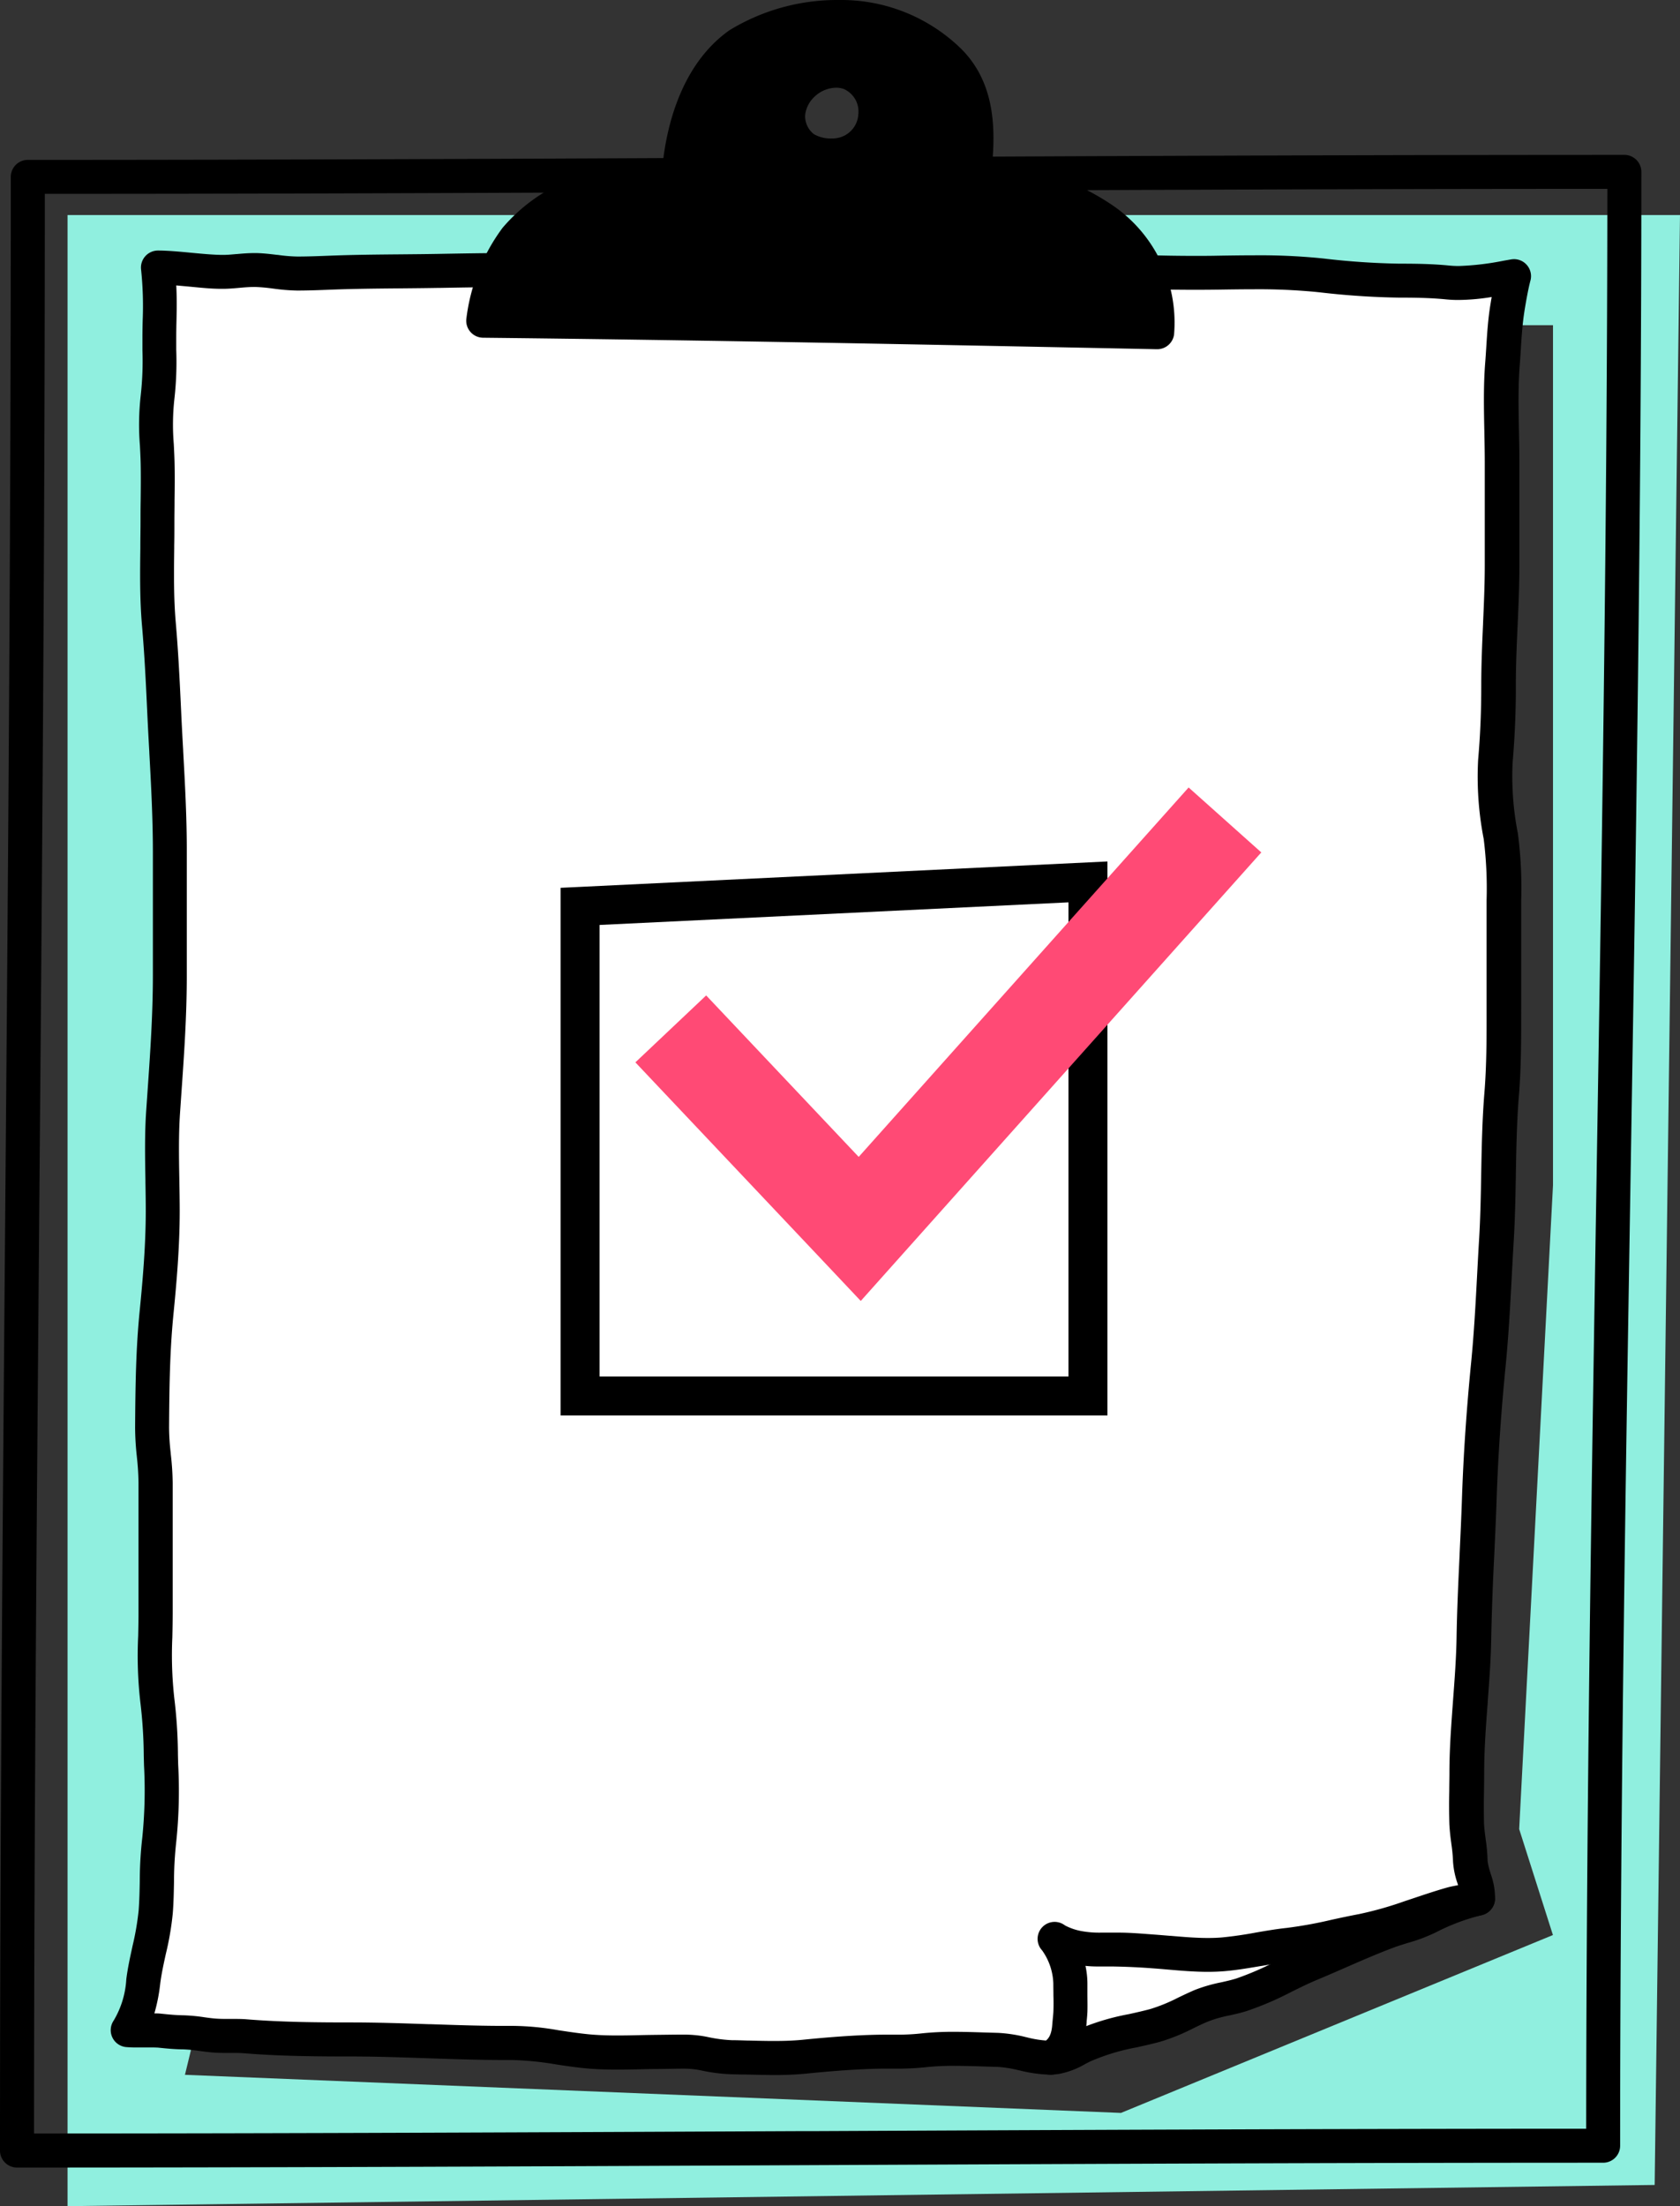 <svg xmlns="http://www.w3.org/2000/svg" width="86.221" height="113.199"><rect width="100%" height="100%" fill="#333333" stroke="none"/><path d="M0 102.165V0h82.754l-1.3 101.077zM7.764 5.649v82.6l-1.739 7.177 48.038 1.955 22.169-9.127-1.732-5.437 1.736-33.04V5.651H7.764Z" style="fill:#90efdf" transform="translate(3.467 11.034)"/><path d="M-17141.559-21043.369h68.471v44.127l-1.74 33.039 1.74 5.434-22.172 9.129-48.039-1.957 1.74-7.172Z" style="fill:#fff" transform="translate(17149.686 21057.575)"/><path d="M39.719 105.97c-.462 0-.923-.012-1.378-.024q-.41-.011-.812-.019a8 8 0 0 1-1.468-.191l-.129-.024a6.7 6.7 0 0 0-1.363-.065c-.55.011-1.1.011-1.651.024a25 25 0 0 1-2.724-.038c-.527-.047-1.053-.125-1.561-.2a16 16 0 0 0-2.394-.235c-1.427.011-2.876-.042-4.277-.089-1.294-.044-2.634-.091-3.948-.091-1.725 0-3.564-.012-5.431-.162a8 8 0 0 0-.774-.018c-.293 0-.584 0-.877-.024-.2-.018-.41-.046-.616-.074a8 8 0 0 0-.909-.088c-.455 0-.835-.045-1.275-.09a7 7 0 0 0-.643 0c-.358 0-.726.011-.967-.014a.373.373 0 0 1-.269-.581 5.1 5.1 0 0 0 .731-2.339c.07-.557.191-1.1.307-1.632a14 14 0 0 0 .332-1.923c.039-.505.049-1.022.058-1.522a20 20 0 0 1 .125-2.188 24.5 24.5 0 0 0 .093-3.782l-.012-.482a24 24 0 0 0-.176-2.78 21 21 0 0 1-.111-3.354c.008-.392.016-.785.016-1.173v-6.708a13 13 0 0 0-.09-1.376 14 14 0 0 1-.093-1.463c.014-2.182.04-4 .23-5.921.164-1.653.315-3.425.316-5.178 0-.529-.009-1.062-.019-1.6-.02-1.159-.042-2.358.038-3.528l.062-.892c.145-2.07.281-4.026.282-6.077v-6.343c0-1.707-.092-3.448-.184-5.132q-.058-1.023-.107-2.046c-.073-1.593-.145-3.03-.271-4.483-.114-1.3-.1-2.633-.083-3.919 0-.448.011-.9.011-1.342q-.002-.535.007-1.071c.007-.654.014-1.307 0-1.958q-.012-.45-.038-.9a13 13 0 0 1 .037-2.506 16 16 0 0 0 .092-2.385v-.657c0-.3.006-.582.012-.867a18.5 18.5 0 0 0-.086-2.673.372.372 0 0 1 .37-.413c.484 0 1.091.057 1.679.112.616.058 1.255.117 1.717.109.232 0 .46-.025.687-.045a9 9 0 0 1 .975-.047c.348.009.688.052 1.016.091a9 9 0 0 0 1.075.089c.564 0 1.126-.022 1.689-.045 1.838-.072 3.7-.058 5.541-.091 1.294-.024 2.57-.047 3.884-.045h.006c.663 0 1.335-.046 1.985-.091s1.345-.091 2.034-.091h.449c1.512 0 3.085 0 4.624-.083 1.049-.055 2.106-.013 3.13.029.672.027 1.345.055 2.016.055h4.534c1.365 0 2.727.022 4.089.045 2.611.043 5.276.042 7.755.169 1.758.09 3.6.133 5.479.1a44 44 0 0 1 5.127.115l.283.029a38 38 0 0 0 3.911.264c.806 0 1.667.008 2.551.1a11.4 11.4 0 0 0 2.905-.259l.372-.065a.37.37 0 0 1 .338.116.37.37 0 0 1 .084.348c-.142.528-.271 1.327-.32 1.628-.106.648-.148 1.327-.189 1.984q-.025.413-.056.824c-.088 1.12-.064 2.29-.041 3.421.011.53.022 1.059.022 1.584v5.3c0 1.022-.046 2.058-.091 3.059s-.093 2.062-.091 3.086c0 1.36-.052 2.647-.165 3.93a15.6 15.6 0 0 0 .276 3.766 21 21 0 0 1 .161 3.359v5.573c0 1.436 0 2.921-.115 4.39-.111 1.363-.136 2.755-.16 4.1a81 81 0 0 1-.109 3.385c-.037.6-.069 1.206-.1 1.808-.079 1.493-.162 3.036-.312 4.559a106 106 0 0 0-.468 6.938c-.032.942-.076 1.885-.12 2.83-.065 1.4-.133 2.84-.156 4.254-.018 1.1-.1 2.2-.182 3.274-.096 1.196-.186 2.432-.186 3.647 0 .3 0 .6-.009.906-.008.558-.017 1.135 0 1.694.011.286.049.571.089.872a9 9 0 0 1 .1 1.065 3.4 3.4 0 0 0 .176.774 3.4 3.4 0 0 1 .213 1.18.37.37 0 0 1-.3.332 11 11 0 0 0-2.462.922 8 8 0 0 1-1.368.513c-.237.073-.474.146-.708.232-.83.3-1.667.672-2.476 1.027a76 76 0 0 1-1.46.629c-.466.192-.936.424-1.389.648a16 16 0 0 1-2.222.957c-.289.091-.583.157-.877.223a7 7 0 0 0-1.138.323c-.269.111-.538.24-.808.369a9.6 9.6 0 0 1-1.62.657c-.379.1-.771.19-1.166.279a11.3 11.3 0 0 0-2.5.761q-.136.068-.273.141a3.7 3.7 0 0 1-1.183.458 5.1 5.1 0 0 1-1.868-.177 6.3 6.3 0 0 0-1.188-.189l-.729-.022a21.5 21.5 0 0 0-3.089.047 14 14 0 0 1-1.667.065q-.36-.002-.726.006c-1.048.025-2.184.1-3.682.252-.521.052-1.053.068-1.585.068M35 104.901a5.7 5.7 0 0 1 1.072.083l.13.025a8 8 0 0 0 1.341.178c.27 0 .544.012.819.019a24 24 0 0 0 2.869-.04c1.517-.152 2.67-.231 3.739-.256q.377-.007.744-.006a13 13 0 0 0 1.581-.06 22 22 0 0 1 3.2-.051l.723.021a7 7 0 0 1 1.333.207 4.4 4.4 0 0 0 1.6.169 3.2 3.2 0 0 0 .947-.381l.291-.15a11.9 11.9 0 0 1 2.669-.82c.384-.086.765-.17 1.134-.271a9 9 0 0 0 1.493-.61c.282-.135.562-.269.844-.386a7.5 7.5 0 0 1 1.26-.361c.274-.061.547-.122.816-.206a15 15 0 0 0 2.116-.915c.464-.228.945-.466 1.433-.667s.964-.411 1.445-.623c.82-.36 1.668-.733 2.52-1.044.246-.09.5-.167.745-.243a7.6 7.6 0 0 0 1.247-.464 12.6 12.6 0 0 1 2.341-.917 6 6 0 0 0-.166-.64 3.8 3.8 0 0 1-.207-.979 8 8 0 0 0-.093-.974c-.041-.306-.084-.621-.1-.944a29 29 0 0 1 0-1.734c0-.3.009-.6.009-.894 0-1.244.095-2.493.186-3.7.08-1.059.162-2.153.18-3.23.023-1.426.091-2.876.157-4.277.044-.941.088-1.88.12-2.82.075-2.239.228-4.523.471-6.985.148-1.507.23-3.041.309-4.526.032-.6.064-1.208.1-1.813.067-1.116.088-2.254.107-3.354.025-1.358.05-2.763.163-4.15.117-1.438.115-2.907.112-4.328v-5.569a21 21 0 0 0-.153-3.239 16.2 16.2 0 0 1-.282-3.948c.111-1.262.164-2.526.162-3.864 0-1.042.045-2.1.091-3.12.044-.994.09-2.021.09-3.027v-5.3c0-.519-.011-1.043-.021-1.569-.024-1.149-.049-2.338.042-3.495.022-.27.038-.542.056-.813.043-.675.086-1.373.2-2.057.056-.348.126-.759.205-1.142a11 11 0 0 1-2.923.234c-.851-.084-1.691-.092-2.478-.093a40 40 0 0 1-3.986-.268l-.282-.029a44 44 0 0 0-5.041-.112 87 87 0 0 1-5.529-.1c-1.179-.061-2.4-.123-3.634-.123-1.368 0-2.732-.023-4.095-.046s-2.716-.045-4.077-.045h-4.539a50 50 0 0 1-2.047-.055c-1.006-.04-2.047-.083-3.059-.028-1.558.084-3.133.085-4.664.083h-.449c-.662 0-1.334.046-1.983.091s-1.348.091-2.036.091h-.081c-1.268 0-2.532.023-3.8.045-1.84.034-3.693.019-5.525.091-.572.022-1.144.045-1.717.045a10 10 0 0 1-1.166-.094c-.325-.04-.633-.078-.946-.087a8 8 0 0 0-.888.045c-.245.022-.489.043-.738.048a15 15 0 0 1-1.8-.112c-.409-.038-.828-.078-1.2-.1a20 20 0 0 1 .049 2.347c-.006.279-.012.558-.012.85v.649a17 17 0 0 1-.1 2.5 12.3 12.3 0 0 0-.03 2.365q.025.452.038.918c.016.659.009 1.322 0 1.984 0 .354-.007.709-.007 1.063q-.002.674-.011 1.35c-.016 1.268-.031 2.58.079 3.847.128 1.466.2 2.911.274 4.513q.048 1.019.106 2.038c.093 1.7.19 3.448.186 5.175v6.348c0 2.077-.138 4.046-.284 6.129l-.061.891c-.078 1.139-.057 2.321-.037 3.464.009.539.019 1.077.019 1.61 0 1.785-.154 3.58-.32 5.252-.187 1.885-.212 3.69-.227 5.852a13 13 0 0 0 .089 1.383 14 14 0 0 1 .094 1.454v6.694q-.002.59-.017 1.189a20 20 0 0 0 .1 3.233 25 25 0 0 1 .182 2.866l.012.48a25 25 0 0 1-.1 3.9 19 19 0 0 0-.119 2.1 25 25 0 0 1-.061 1.567 15 15 0 0 1-.346 2.025 20 20 0 0 0-.3 1.566 6.7 6.7 0 0 1-.53 2.1h.286c.309 0 .575-.009.73.008.422.043.787.081 1.208.086a8 8 0 0 1 1 .094q.29.042.581.07c.269.024.537.022.807.02s.558 0 .837.02c1.84.148 3.662.16 5.371.16 1.327 0 2.673.045 3.973.091 1.394.048 2.835.1 4.248.089a14.7 14.7 0 0 1 2.508.243c.5.075 1.013.151 1.516.2a25 25 0 0 0 2.643.035c.554-.013 1.1-.015 1.654-.024.146 0 .294-.006.443-.006"/><path d="M39.719 106.47c-.459 0-.92-.012-1.391-.024h-.178l-.629-.015a8.7 8.7 0 0 1-1.553-.2l-.127-.024a4.4 4.4 0 0 0-.84-.062q-.204-.001-.421.005c-.255.005-.514.008-.765.011-.29 0-.589.006-.884.013-.38.009-.81.019-1.239.019-.592 0-1.081-.018-1.54-.058-.545-.048-1.078-.128-1.593-.205a15.5 15.5 0 0 0-2.3-.23h-.418c-1.223 0-2.458-.042-3.653-.082l-.33-.011c-1.264-.043-2.571-.088-3.849-.088-1.739 0-3.595-.013-5.471-.164a6 6 0 0 0-.519-.018h-.314c-.265 0-.54 0-.821-.025-.216-.019-.431-.048-.639-.076h-.014a7 7 0 0 0-.834-.082c-.47-.005-.855-.045-1.3-.091h-.019c-.024 0-.083-.006-.21-.006h-.835a6 6 0 0 1-.567-.021.873.873 0 0 1-.632-1.36 4.64 4.64 0 0 0 .648-2.12c.073-.577.195-1.132.313-1.67v-.008a14 14 0 0 0 .321-1.855c.038-.5.048-1 .057-1.493a20 20 0 0 1 .13-2.244 24 24 0 0 0 .088-3.7l-.013-.489a24 24 0 0 0-.171-2.717 21 21 0 0 1-.115-3.435c.008-.383.016-.779.016-1.162v-6.701a13 13 0 0 0-.083-1.32v-.009a14 14 0 0 1-.091-1.506c.014-2.195.041-4.028.233-5.967.163-1.639.313-3.395.314-5.129 0-.494-.008-1-.017-1.495v-.111c-.021-1.164-.042-2.367.039-3.553l.062-.893c.144-2.061.28-4.008.281-6.043v-6.35c0-1.682-.09-3.406-.182-5.073v-.031c-.037-.657-.075-1.358-.107-2.05-.073-1.582-.143-3.01-.27-4.463-.116-1.333-.1-2.673-.084-3.969v-.136c0-.394.009-.8.009-1.2 0-.368 0-.735.007-1.076.007-.639.014-1.3 0-1.94-.007-.3-.022-.588-.037-.885v-.008a13.4 13.4 0 0 1 .041-2.593 16 16 0 0 0 .087-2.31v-.663c0-.3.006-.6.013-.878a18 18 0 0 0-.083-2.607.872.872 0 0 1 .867-.968c.507 0 1.127.058 1.726.115.66.063 1.238.114 1.662.107.205 0 .411-.022.628-.041h.024c.31-.028.592-.051.9-.051h.134c.362.01.7.051 1.032.091h.032a8 8 0 0 0 1.015.086c.572 0 1.157-.024 1.673-.044 1.2-.047 2.416-.058 3.6-.068.642-.006 1.306-.011 1.956-.023 1.225-.022 2.493-.045 3.79-.045h.109c.65 0 1.312-.045 1.951-.089h.018a30 30 0 0 1 2.051-.091h.97c1.527 0 2.8-.014 4.076-.083.347-.018.709-.027 1.106-.027a51 51 0 0 1 2.071.055 49 49 0 0 0 2 .054h4.534c1.406 0 2.836.024 4.1.045.676.011 1.367.02 2.035.028 1.913.023 3.892.047 5.738.142 1.453.074 2.89.112 4.272.112.392 0 .787 0 1.174-.009.622-.01 1.266-.02 1.918-.02a32 32 0 0 1 3.267.138l.283.029a38 38 0 0 0 3.861.262c.822 0 1.7.009 2.6.1q.212.02.455.02a14 14 0 0 0 2.314-.274l.373-.065a1 1 0 0 1 .15-.013.873.873 0 0 1 .84 1.1c-.134.5-.261 1.28-.309 1.574v.006c-.1.629-.144 1.292-.184 1.934v.01c-.017.27-.035.548-.056.823-.086 1.091-.062 2.244-.04 3.359v.013c.012.566.022 1.078.022 1.594v5.3c0 1.04-.046 2.078-.091 3.082-.043.952-.092 2.031-.09 3.063a45 45 0 0 1-.167 3.975 15.2 15.2 0 0 0 .272 3.644 21.6 21.6 0 0 1 .168 3.439v5.564c0 1.441.005 2.932-.116 4.431-.11 1.344-.134 2.725-.158 4.061v.057c-.02 1.1-.041 2.234-.109 3.359-.038.619-.07 1.231-.1 1.8-.079 1.493-.162 3.037-.313 4.581-.24 2.439-.393 4.7-.466 6.905-.031.912-.073 1.824-.121 2.837v.02a137 137 0 0 0-.154 4.219c-.018 1.1-.1 2.194-.18 3.255v.048c-.09 1.181-.182 2.4-.182 3.608 0 .3-.005.609-.009.906v.027a38 38 0 0 0 0 1.649c.01.259.046.527.084.812v.012a9 9 0 0 1 .1 1.125 3.4 3.4 0 0 0 .151.623v.014a3.7 3.7 0 0 1 .232 1.367.88.88 0 0 1-.7.778 10.6 10.6 0 0 0-2.331.876 8.6 8.6 0 0 1-1.451.547c-.226.07-.461.142-.683.223-.809.3-1.633.658-2.43 1.007l-.049.021c-.47.206-.957.42-1.438.619-.45.186-.91.413-1.355.632l-.016.008a16 16 0 0 1-2.281.979c-.307.1-.615.166-.912.233h-.005a6.4 6.4 0 0 0-1.055.3c-.249.1-.5.221-.759.347l-.025.012a10 10 0 0 1-1.7.689c-.364.1-.744.184-1.111.267l-.076.017a11 11 0 0 0-2.392.721l-.207.106-.056.029a4.2 4.2 0 0 1-1.339.509 3.5 3.5 0 0 1-.516.037 7 7 0 0 1-1.534-.221h-.014a6 6 0 0 0-1.081-.175l-.732-.022a45 45 0 0 0-1.48-.032 13 13 0 0 0-1.537.075 14 14 0 0 1-1.566.068h-.159c-.224 0-.475 0-.714.005-1.037.025-2.161.1-3.644.25a16 16 0 0 1-1.662.072m-4.72-2.073a6.3 6.3 0 0 1 1.165.092l.131.025a7.4 7.4 0 0 0 1.257.169c.268 0 .546.012.814.019h.063c.425.011.864.022 1.294.022.572 0 1.036-.02 1.458-.061 1.529-.153 2.694-.233 3.776-.258.213-.005.42-.006.632-.006h.37a11 11 0 0 0 1.277-.058 15 15 0 0 1 1.732-.087c.522 0 1.04.017 1.541.033l.721.021a7.4 7.4 0 0 1 1.427.219l.032.007a5.5 5.5 0 0 0 1.121.175 2 2 0 0 0 .258-.019 2.9 2.9 0 0 0 .791-.329l.049-.026q.124-.066.254-.13a12.2 12.2 0 0 1 2.772-.858l.042-.009c.376-.084.731-.163 1.077-.258a8.7 8.7 0 0 0 1.409-.579c.283-.135.575-.275.869-.4a8 8 0 0 1 1.343-.387l.034-.008c.259-.058.5-.113.741-.188a15 15 0 0 0 2.044-.886l.026-.013c.464-.228.943-.464 1.438-.668.468-.193.946-.4 1.408-.606l.033-.014c.826-.362 1.679-.737 2.544-1.054.268-.1.547-.183.77-.252h.006a7 7 0 0 0 1.158-.429 14 14 0 0 1 1.969-.818l-.045-.151a4.2 4.2 0 0 1-.228-1.116 8 8 0 0 0-.088-.913v-.018a11 11 0 0 1-.1-.975 33 33 0 0 1-.006-1.708v-.05c0-.291.009-.592.009-.887 0-1.264.1-2.522.188-3.738.075-1 .161-2.124.179-3.2.023-1.426.091-2.872.157-4.27v-.036c.043-.918.088-1.868.119-2.8.075-2.252.23-4.547.473-7.017.148-1.506.229-3.03.307-4.5l.011-.211c.028-.525.057-1.069.09-1.605.068-1.133.089-2.3.107-3.333v-.011c.025-1.363.051-2.772.165-4.17.116-1.426.113-2.88.111-4.287v-5.574a20.4 20.4 0 0 0-.147-3.159 16.6 16.6 0 0 1-.286-4.07c.11-1.244.162-2.494.16-3.819 0-1.06.046-2.119.092-3.143v-.026c.043-.979.088-1.992.088-2.978v-5.3c0-.512-.011-1.041-.021-1.553v-.013c-.024-1.16-.05-2.36.044-3.544.019-.234.034-.475.049-.708l.008-.122c.043-.679.088-1.381.2-2.082.022-.136.047-.289.075-.451a11 11 0 0 1-1.711.152 6 6 0 0 1-.639-.031c-.832-.082-1.656-.089-2.428-.09a40 40 0 0 1-4.036-.27l-.283-.029a31 31 0 0 0-3.1-.129c-.627 0-1.261.01-1.875.019h-.009a87.126 87.126 0 0 1-5.567-.104c-1.111-.057-2.37-.122-3.609-.122-1.373 0-2.761-.023-4.1-.046h-.107c-1.3-.021-2.641-.043-3.961-.043h-4.525c-.707 0-1.429-.03-2.067-.056h-.032c-.643-.026-1.308-.053-1.962-.053-.369 0-.7.008-1.017.026-1.447.078-2.9.084-4.144.084h-1c-.659 0-1.344.048-1.949.089h-.01c-.667.045-1.356.092-2.057.092h-.081c-1.229 0-2.478.022-3.686.043h-.1c-.661.012-1.333.018-1.983.024-1.161.01-2.362.021-3.532.067-.568.022-1.154.045-1.737.045a10 10 0 0 1-1.223-.1h-.008a9 9 0 0 0-.9-.083h-.076c-.247 0-.5.021-.754.044s-.5.045-.769.05h-.192c-.447 0-.97-.05-1.477-.1l-.213-.02-.591-.054c.036.688.023 1.26.011 1.818a38 38 0 0 0-.012.839v.644a17 17 0 0 1-.1 2.57 12 12 0 0 0-.026 2.27c.015.3.031.612.039.931.016.651.01 1.31 0 1.948v.053c0 .348-.007.707-.007 1.059 0 .408 0 .823-.009 1.224v.132c-.015 1.254-.031 2.55.078 3.8.127 1.459.2 2.916.275 4.533.031.685.069 1.38.106 2.034v.03c.093 1.693.189 3.443.185 5.174v6.346c0 2.1-.138 4.072-.285 6.165l-.061.89c-.077 1.118-.056 2.289-.036 3.421.009.534.019 1.082.019 1.619 0 1.809-.155 3.617-.322 5.3-.184 1.861-.21 3.654-.224 5.806a12 12 0 0 0 .085 1.309v.029a14 14 0 0 1 .1 1.5v6.692q-.002.589-.017 1.2v.02a20 20 0 0 0 .1 3.132 25 25 0 0 1 .187 2.925l.012.479a25 25 0 0 1-.1 3.978 19 19 0 0 0-.114 2.049c-.009.491-.019 1.048-.062 1.6a15 15 0 0 1-.357 2.093c-.11.5-.223 1.014-.288 1.522a9 9 0 0 1-.3 1.529c.15 0 .256.005.341.015.405.042.758.078 1.16.083a9 9 0 0 1 1.062.1c.193.027.375.052.556.067s.378.019.554.019h.359c.232 0 .48 0 .729.022 1.821.146 3.632.158 5.33.158 1.381 0 2.828.05 3.991.091h.1c1.354.046 2.757.095 4.126.085a14 14 0 0 1 2.426.224l.164.025c.489.073 1 .149 1.485.192.405.035.846.052 1.387.052.406 0 .81-.009 1.2-.018.347-.008.7-.012 1.035-.016l.623-.008c.128 0 .285-.003.449-.003Z"/><path d="M53.934 105.957a.373.373 0 0 1-.183-.7 1.46 1.46 0 0 0 .749-1.342c.007-.1.018-.206.028-.309q.023-.204.033-.406c.012-.289.007-.58 0-.872 0-.184-.006-.369 0-.552a3.55 3.55 0 0 0-.707-2.036.372.372 0 0 1 .5-.549 3.2 3.2 0 0 0 1.065.387 6.7 6.7 0 0 0 1.427.084h.281a20 20 0 0 1 2.106.1q.392.03.787.064a16.4 16.4 0 0 0 2.737.083c.585-.05 1.183-.153 1.761-.253.512-.089 1.04-.18 1.57-.237a23 23 0 0 0 2.381-.431c.453-.1.906-.2 1.362-.282a18.5 18.5 0 0 0 2.4-.677l.563-.187c.53-.178 1.077-.361 1.63-.516.135-.038.45-.1.751-.153.237-.044.464-.086.569-.112a.372.372 0 1 1 .186.721c-.114.029-.361.076-.618.123-.274.051-.562.1-.685.138-.535.15-1.074.33-1.6.5l-.565.188a19 19 0 0 1-2.5.7c-.448.083-.893.179-1.337.277a23 23 0 0 1-2.461.445c-.506.054-1.023.143-1.523.23-.594.1-1.208.209-1.825.261a16.6 16.6 0 0 1-2.863-.083q-.39-.034-.777-.063a33 33 0 0 0-2.049-.094h-.276a7 7 0 0 1-1.586-.1 6 6 0 0 1-.273-.063 4.4 4.4 0 0 1 .312 1.534v.537c0 .305.009.612 0 .914a8 8 0 0 1-.037.449c-.009.1-.019.193-.026.289a2.23 2.23 0 0 1-1.127 1.937.37.37 0 0 1-.183.048"/><path d="M53.934 106.457a.873.873 0 0 1-.429-1.633c.29-.164.455-.362.5-.942q.011-.14.024-.271l.005-.056c.013-.131.026-.254.03-.373a12 12 0 0 0 0-.788v-.06c0-.184-.006-.374-.005-.563a3.1 3.1 0 0 0-.574-1.693.872.872 0 0 1 1.17-1.285 2.9 2.9 0 0 0 .861.294 5 5 0 0 0 .985.077h.922c.493 0 .981.037 1.5.076l.348.026c.261.019.526.042.782.063h.029c.63.054 1.281.11 1.91.11q.39 0 .724-.028a20 20 0 0 0 1.718-.247c.491-.085 1.049-.182 1.6-.241a22 22 0 0 0 2.327-.423c.488-.107.929-.2 1.379-.285a18 18 0 0 0 2.322-.655l.576-.192c.506-.17 1.08-.362 1.653-.523.146-.041.423-.095.8-.163l.051-.009c.2-.037.4-.075.484-.1a.872.872 0 1 1 .433 1.69 12 12 0 0 1-.652.13l-.039.007c-.225.042-.505.094-.6.12-.528.148-1.059.325-1.573.5l-.566.188a19 19 0 0 1-2.57.72c-.429.079-.852.171-1.32.273h-.014a23 23 0 0 1-2.5.45c-.488.052-1 .14-1.486.224h-.012c-.6.1-1.225.211-1.862.265-.279.024-.567.036-.88.036-.7 0-1.394-.06-2.062-.118l-.139-.012c-.21-.018-.427-.036-.638-.051a33 33 0 0 0-2.015-.093h-.648c-.222 0-.489 0-.775-.033a4.3 4.3 0 0 1 .1.9v.526c0 .274.01.615 0 .943a9 9 0 0 1-.039.48v.044l-.021.231a2.74 2.74 0 0 1-1.38 2.337.87.87 0 0 1-.434.127"/><path d="M.872 110.718a.37.37 0 0 1-.372-.371c0-15.88.129-31.369.266-47.768.142-17.059.289-34.7.289-53.5a.37.37 0 0 1 .372-.372c13.443 0 27.02-.066 40.149-.128 13.529-.065 27.518-.132 41.79-.132a.37.37 0 0 1 .372.372c0 17.605-.279 34.751-.55 51.332-.265 16.246-.539 33.047-.539 49.948a.37.37 0 0 1-.372.372c-13.5 0-27.324.063-40.693.124s-27.2.124-40.712.124M1.8 9.447c0 18.665-.148 36.186-.289 53.135-.136 16.273-.264 31.646-.266 47.392 13.389 0 27.087-.064 40.336-.124s26.94-.123 40.323-.124c0-16.783.276-33.458.539-49.588.269-16.461.546-33.479.55-50.947-14.141 0-28 .068-41.413.132-13.01.062-26.458.126-39.781.127"/><path d="M.872 111.218a.873.873 0 0 1-.872-.871c0-15.866.129-31.341.265-47.724v-.047c.142-17.03.289-34.639.289-53.5a.873.873 0 0 1 .872-.872c13.121 0 26.382-.063 39.207-.123h.94c12.808-.064 27.327-.134 41.793-.134a.873.873 0 0 1 .872.872c0 17.641-.28 34.773-.55 51.34-.265 16.235-.539 33.023-.539 49.94a.873.873 0 0 1-.872.872c-13.544 0-27.344.063-40.69.124-12.6.058-26.881.123-40.715.123M2.3 9.947c0 18.452-.149 35.792-.288 52.564v.075c-.134 16.064-.261 31.247-.266 46.884 12.987 0 26.267-.062 39.115-.12h.719c12.388-.057 26.409-.121 39.826-.124.01-16.591.278-33.073.537-49.017v-.079c.266-16.27.54-33.089.55-50.439-14.028 0-27.691.069-40.911.132-12.823.062-26.076.124-39.282.124"/><path d="M59.391 17.047c-11.524-.233-23.048-.466-34.589-.59a9.04 9.04 0 0 1 1.671-4.219 8.1 8.1 0 0 1 3.953-2.516 15.2 15.2 0 0 1 4.4-.567c.152-2.557 1.024-5.408 3.113-6.891A9.7 9.7 0 0 1 43.157.872a8 8 0 0 1 5.58 2.273c1.483 1.5 1.536 3.611 1.217 6.079a12.2 12.2 0 0 1 6.537 1.952 6.43 6.43 0 0 1 2.9 5.867M44.919 5.963a2.13 2.13 0 0 0-1.294-2.207 2.39 2.39 0 0 0-2.452.6 2.36 2.36 0 0 0-.72 1.476 2.04 2.04 0 0 0 .793 1.746 2.7 2.7 0 0 0 2.208.273 2.17 2.17 0 0 0 1.465-1.894"/><path d="m59.826 17.556-.445-.009c-11.33-.229-23.045-.466-34.584-.59l-.583-.006.1-.575a9.4 9.4 0 0 1 1.774-4.45 8.56 8.56 0 0 1 4.194-2.68 14.1 14.1 0 0 1 4.075-.574c.275-3.051 1.461-5.519 3.289-6.816A10.2 10.2 0 0 1 42.963.372h.206a8.44 8.44 0 0 1 5.922 2.422c1.579 1.595 1.659 3.781 1.421 5.963a12.23 12.23 0 0 1 6.267 2.015 6.91 6.91 0 0 1 3.107 6.343Zm-34.424-1.592c11.193.125 22.538.352 33.531.575a6.05 6.05 0 0 0-2.732-4.949 11.6 11.6 0 0 0-6.27-1.861l-.543-.024.07-.539c.271-2.1.329-4.244-1.077-5.663a7.46 7.46 0 0 0-5.238-2.131h-.18a9.24 9.24 0 0 0-4.737 1.3c-2.371 1.682-2.82 5.115-2.9 6.512l-.027.452-.682.027a14 14 0 0 0-4.038.535 7.57 7.57 0 0 0-3.712 2.351 7.94 7.94 0 0 0-1.465 3.415m17.276-7.485a3 3 0 0 1-1.732-.5 2.52 2.52 0 0 1-.989-2.179 2.84 2.84 0 0 1 .867-1.795 3.05 3.05 0 0 1 2.09-.877 2.5 2.5 0 0 1 .891.161 2.63 2.63 0 0 1 1.612 2.737 2.67 2.67 0 0 1-1.786 2.3 2.8 2.8 0 0 1-.953.153m.233-4.351a2.03 2.03 0 0 0-1.387.588 1.87 1.87 0 0 0-.572 1.156 1.53 1.53 0 0 0 .594 1.309 2.07 2.07 0 0 0 1.132.3 1.8 1.8 0 0 0 .6-.09 1.68 1.68 0 0 0 1.144-1.488 1.63 1.63 0 0 0-.977-1.677 1.5 1.5 0 0 0-.534-.098"/><path d="M59.39 17.419h-.005c-11.33-.228-23.045-.466-34.585-.59a.372.372 0 0 1-.363-.433 9.3 9.3 0 0 1 1.748-4.391 8.43 8.43 0 0 1 4.13-2.638 14.3 14.3 0 0 1 4.161-.567c.144-1.684.747-5.063 3.245-6.835A10.1 10.1 0 0 1 43.165.5a8.32 8.32 0 0 1 5.836 2.384c1.573 1.59 1.621 3.8 1.371 5.991a12.2 12.2 0 0 1 6.334 2 6.78 6.78 0 0 1 3.053 6.225.37.37 0 0 1-.369.321m-34.144-1.33c11.284.124 22.727.354 33.807.578a6.14 6.14 0 0 0-2.779-5.183A11.74 11.74 0 0 0 49.937 9.6a.373.373 0 0 1-.353-.42c.275-2.134.331-4.311-1.113-5.769a7.6 7.6 0 0 0-5.325-2.164 9.53 9.53 0 0 0-4.994 1.321c-2.416 1.714-2.867 5.193-2.956 6.609a.373.373 0 0 1-.358.35l-.226.009a14.1 14.1 0 0 0-4.074.541 7.7 7.7 0 0 0-3.773 2.393 8.2 8.2 0 0 0-1.517 3.619m17.43-7.736a2.9 2.9 0 0 1-1.656-.472 2.42 2.42 0 0 1-.937-2.072A2.72 2.72 0 0 1 40.91 4.1a2.75 2.75 0 0 1 2.847-.687 2.5 2.5 0 0 1 1.528 2.597 2.55 2.55 0 0 1-1.7 2.2 2.6 2.6 0 0 1-.906.147M42.914 4a2.15 2.15 0 0 0-1.48.623 2 2 0 0 0-.61 1.239 1.66 1.66 0 0 0 .646 1.42 2.34 2.34 0 0 0 1.854.222 1.8 1.8 0 0 0 1.226-1.592A1.76 1.76 0 0 0 43.492 4.1a1.6 1.6 0 0 0-.578-.1"/><path d="M59.39 17.919h-.018l-.291-.006c-11.234-.227-22.851-.461-34.29-.584a.872.872 0 0 1-.851-1.015 9.8 9.8 0 0 1 1.85-4.621 8.93 8.93 0 0 1 4.374-2.8 13.7 13.7 0 0 1 3.857-.576c.225-1.947.974-5.033 3.41-6.761A10.6 10.6 0 0 1 42.963 0h.215a8.8 8.8 0 0 1 6.178 2.532c1.632 1.65 1.75 3.858 1.565 5.885a12.4 12.4 0 0 1 6.073 2.048 7.28 7.28 0 0 1 3.261 6.7.874.874 0 0 1-.865.754M25.867 15.6c10.964.124 22 .345 32.69.561a5.78 5.78 0 0 0-2.572-4.269 11.25 11.25 0 0 0-6.071-1.792.873.873 0 0 1-.826-.982c.259-2.011.32-4.05-.972-5.355a7.1 7.1 0 0 0-4.983-2.015h-.112a8.97 8.97 0 0 0-4.579 1.23c-2.239 1.586-2.667 4.884-2.747 6.229a.87.87 0 0 1-.839.82l-.225.009a13.7 13.7 0 0 0-3.944.519 7.2 7.2 0 0 0-3.532 2.228 7.2 7.2 0 0 0-1.288 2.817m16.811-6.747a3.36 3.36 0 0 1-1.957-.573 2.94 2.94 0 0 1-1.136-2.508 3.22 3.22 0 0 1 .975-2.032 3.38 3.38 0 0 1 2.35-.985 2.9 2.9 0 0 1 1.028.186 3.01 3.01 0 0 1 1.847 3.132 3.06 3.06 0 0 1-2.026 2.6 3.1 3.1 0 0 1-1.081.18m.236-4.353a1.65 1.65 0 0 0-1.129.479 1.52 1.52 0 0 0-.463.921 1.17 1.17 0 0 0 .447.983 1.73 1.73 0 0 0 .915.222 1.4 1.4 0 0 0 .462-.067 1.31 1.31 0 0 0 .906-1.187 1.26 1.26 0 0 0-.739-1.281 1.1 1.1 0 0 0-.399-.07M56.836 44.202v28.426H28.772V45.554l.951-.045Zm-2 26.426V46.3l-24.064 1.16v23.168Z"/><path d="m-17059.484-20984.822-1.867-1.979-9.7-10.264 3.633-3.434 7.828 8.285 16.932-18.955 3.73 3.332Z" style="fill:#ff4a75" transform="translate(17103.66 21051.575)"/></svg>